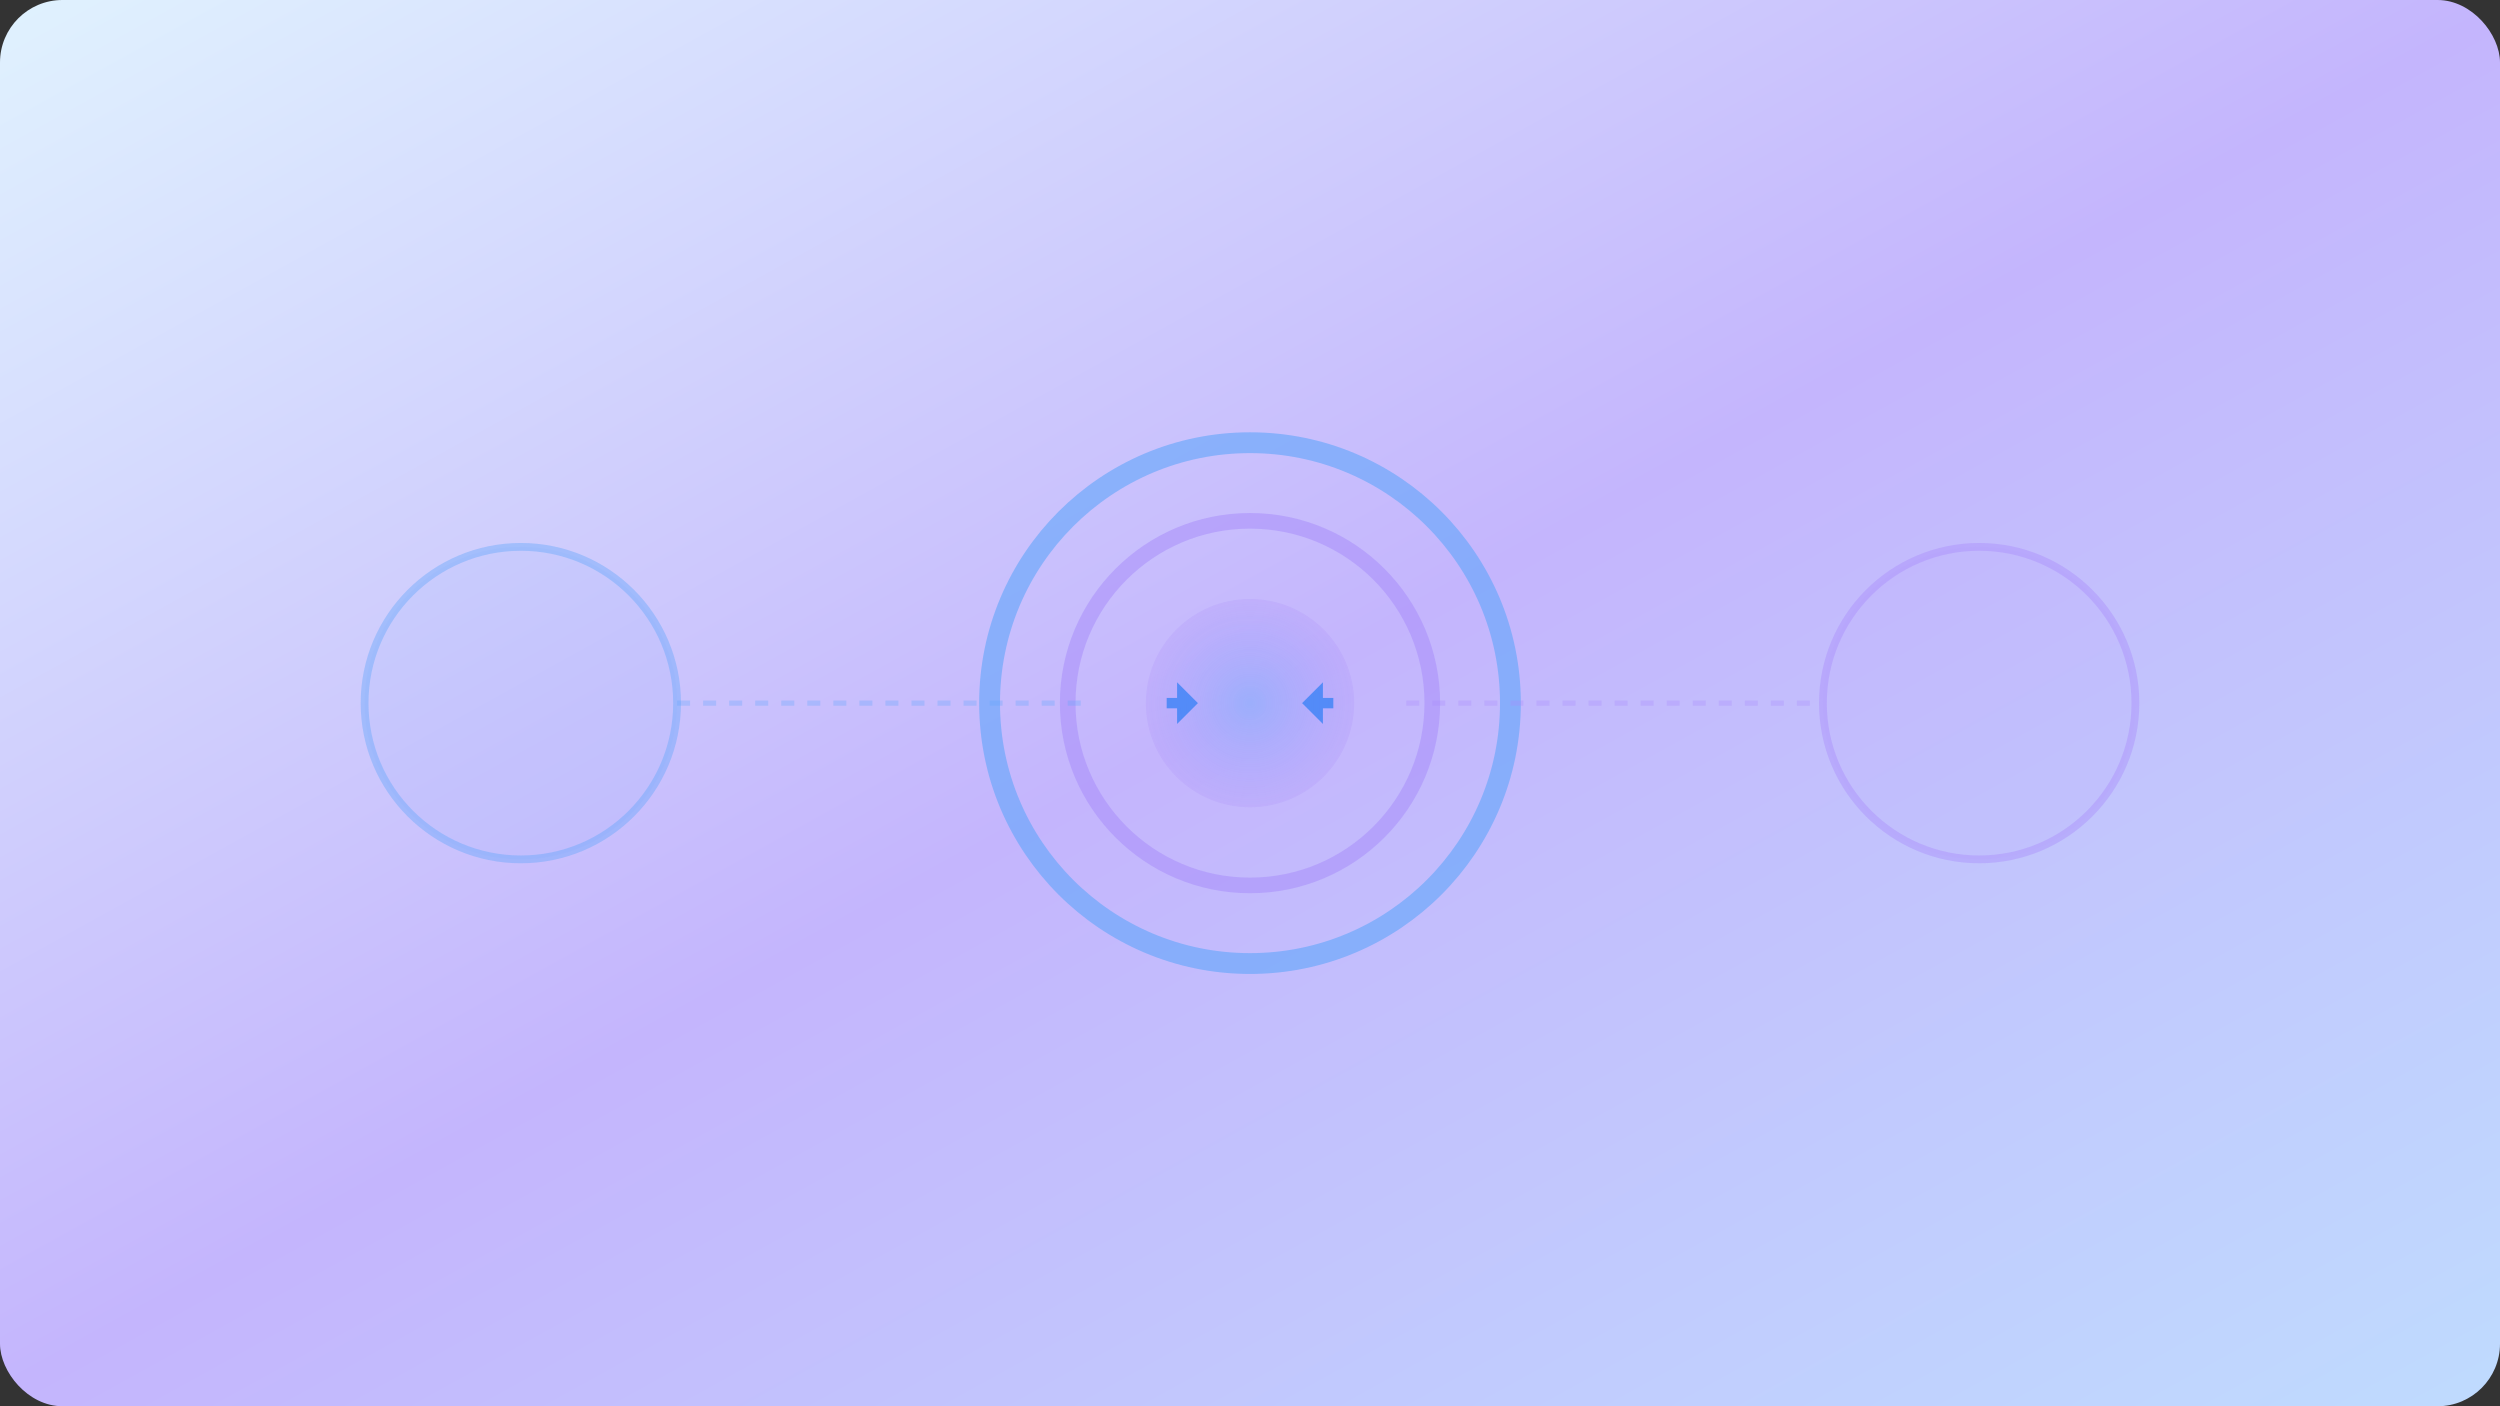<svg xmlns="http://www.w3.org/2000/svg" viewBox="0 0 960 540">
  <rect x="0" y="0" width="960" height="540" fill="#333333" stroke="none"/>
  <defs>
    <linearGradient id="cycleGrad" x1="0%" y1="0%" x2="100%" y2="100%">
      <stop offset="0%" stop-color="#e0f2fe"/>
      <stop offset="50%" stop-color="#c4b5fd"/>
      <stop offset="100%" stop-color="#bfdbfe"/>
    </linearGradient>
    <radialGradient id="cycleRing">
      <stop offset="0%" stop-color="#60a5fa" stop-opacity="0.4"/>
      <stop offset="100%" stop-color="#a78bfa" stop-opacity="0.2"/>
    </radialGradient>
  </defs>
  <rect width="960" height="540" rx="24" fill="url(#cycleGrad)"/>
  <!-- Central cycle -->
  <circle cx="480" cy="270" r="100" fill="none" stroke="#60a5fa" stroke-width="8" opacity="0.6"/>
  <circle cx="480" cy="270" r="70" fill="none" stroke="#a78bfa" stroke-width="6" opacity="0.5"/>
  <circle cx="480" cy="270" r="40" fill="url(#cycleRing)"/>
  <!-- Code brackets in center -->
  <g transform="translate(480,270)">
    <path d="M-20 0l-8-8v6h-4v4h4v6l8-8z" fill="#3b82f6" opacity="0.8"/>
    <path d="M20 0l8-8v6h4v4h-4v6l-8-8z" fill="#3b82f6" opacity="0.8"/>
  </g>
  <!-- Orbiting elements -->
  <circle cx="200" cy="270" r="60" fill="rgba(96,165,250,0.15)" stroke="#60a5fa" stroke-width="3" opacity="0.4"/>
  <circle cx="760" cy="270" r="60" fill="rgba(167,139,250,0.15)" stroke="#a78bfa" stroke-width="3" opacity="0.4"/>
  <!-- Connecting lines -->
  <line x1="260" y1="270" x2="420" y2="270" stroke="#60a5fa" stroke-width="2" opacity="0.3" stroke-dasharray="5,5"/>
  <line x1="540" y1="270" x2="700" y2="270" stroke="#a78bfa" stroke-width="2" opacity="0.3" stroke-dasharray="5,5"/>
</svg>
